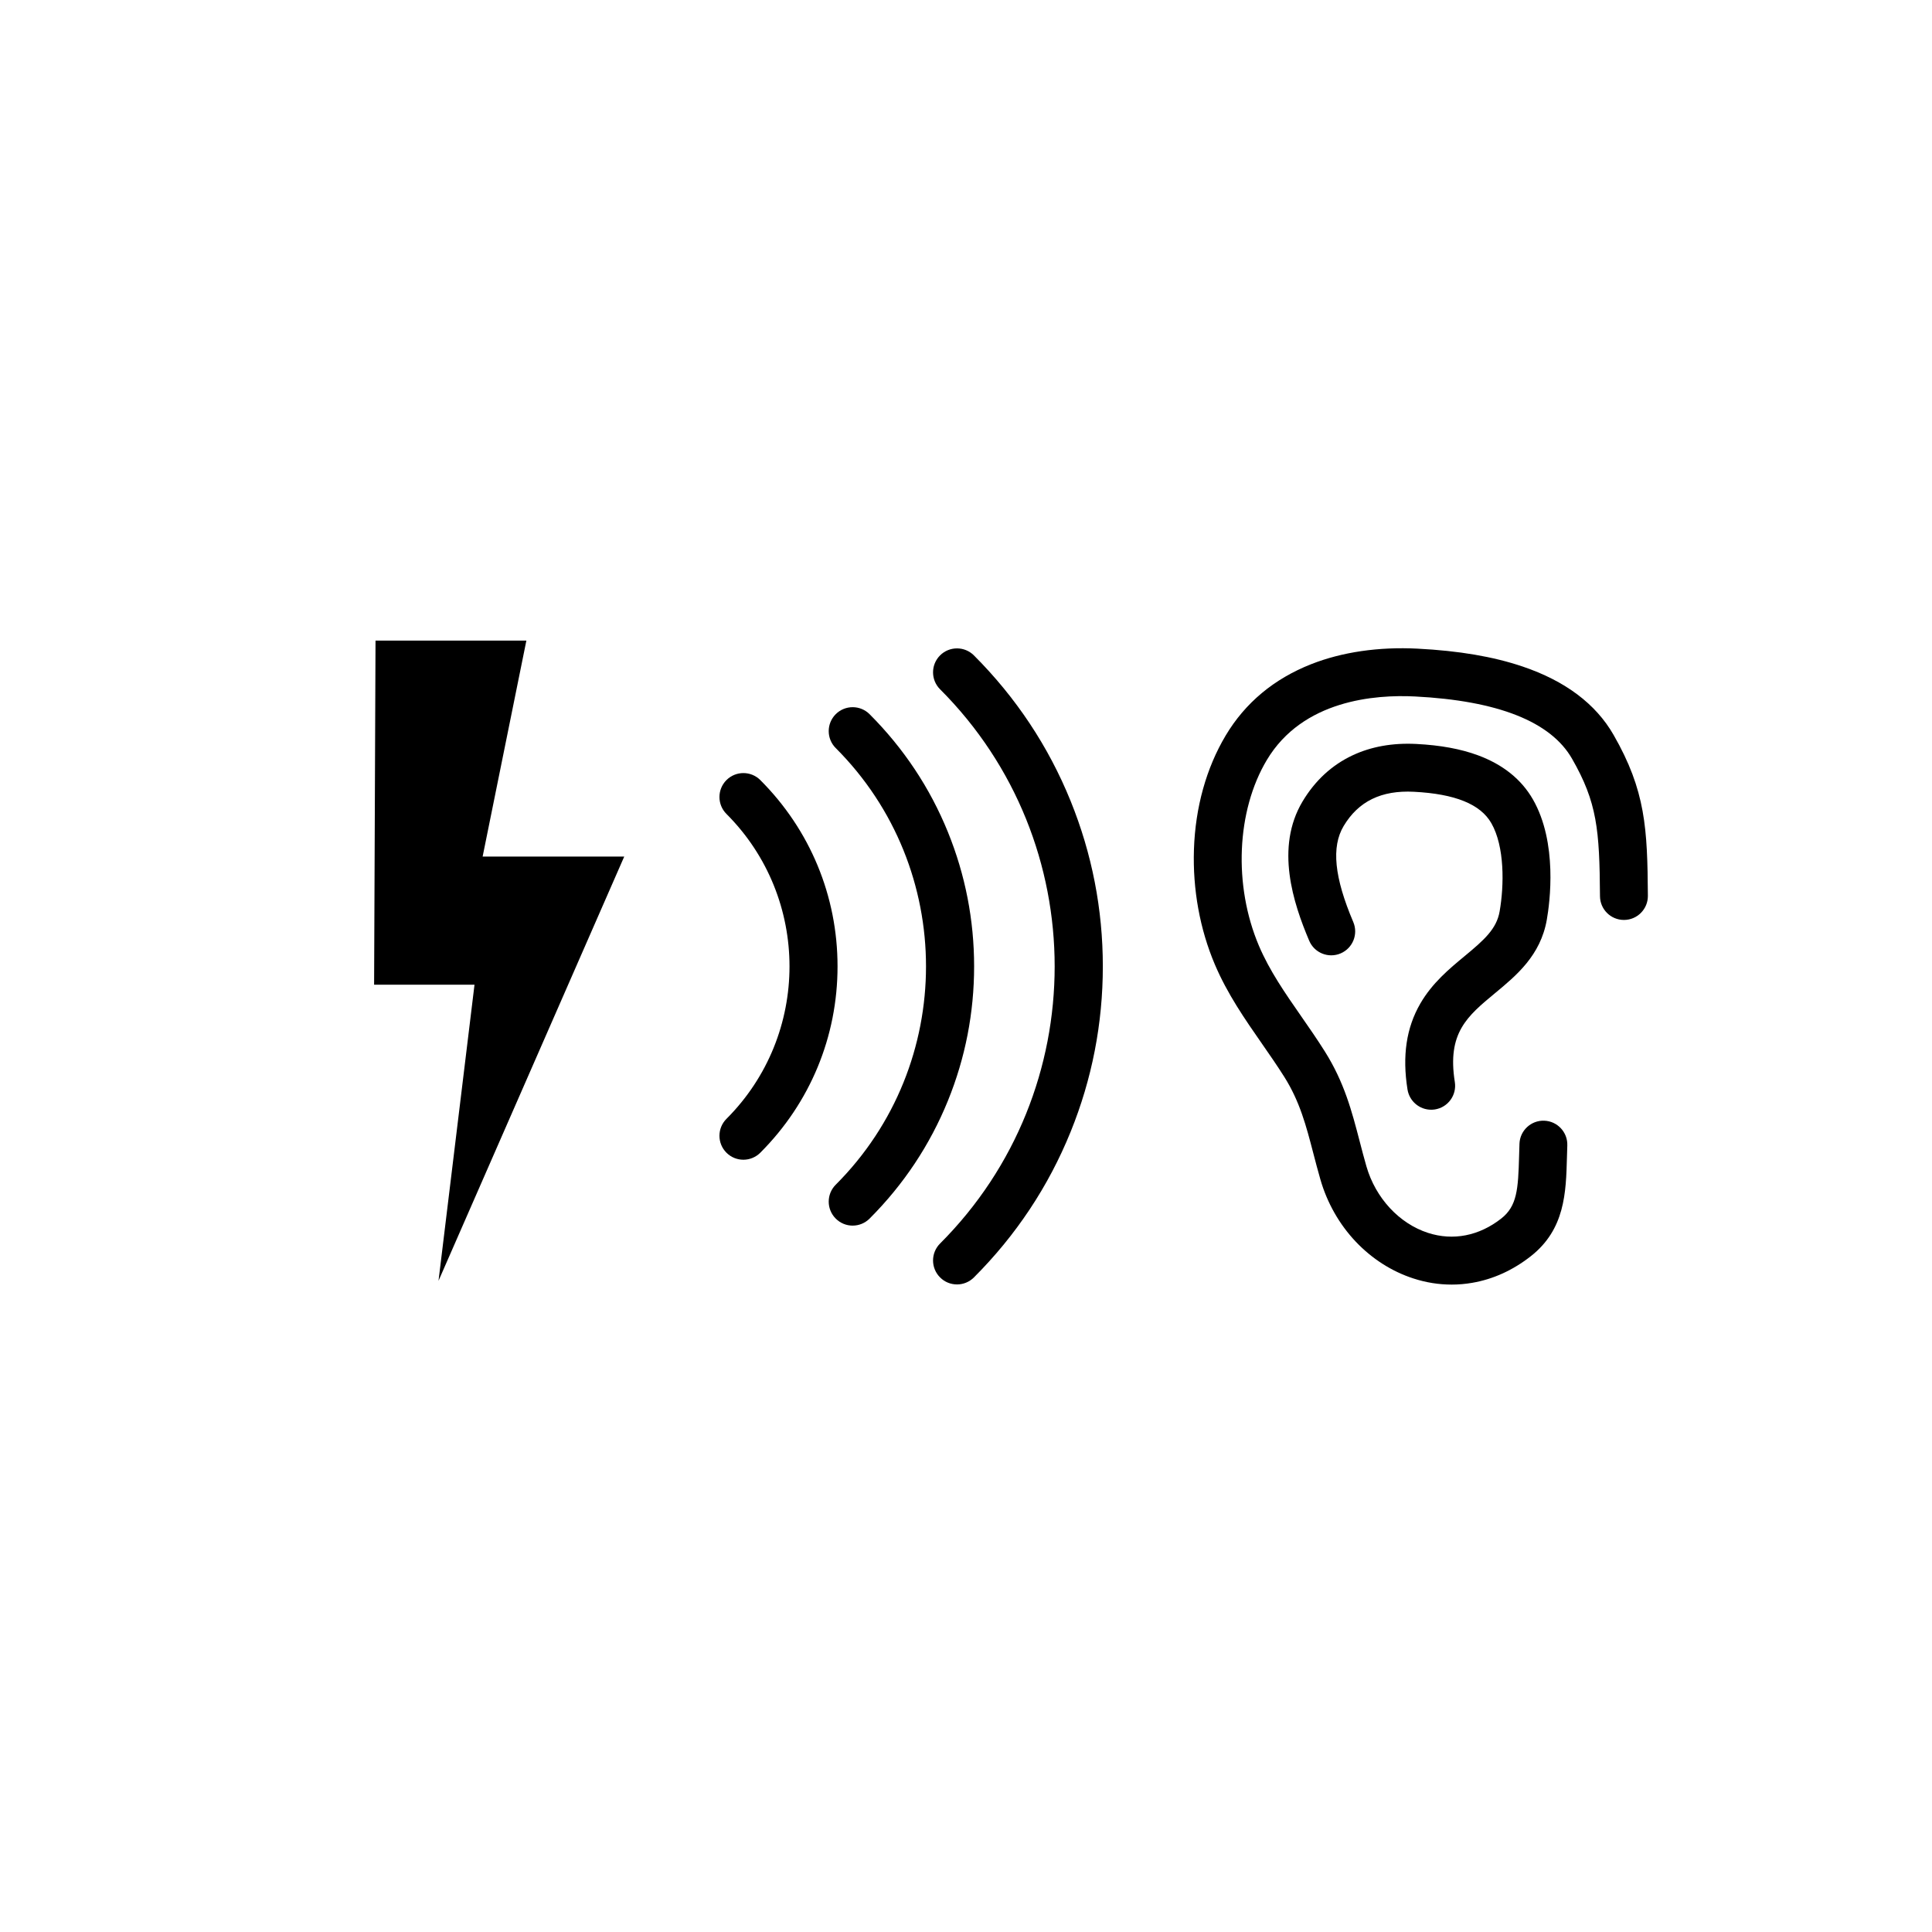 <?xml version="1.0" encoding="UTF-8"?>
<!-- Uploaded to: ICON Repo, www.iconrepo.com, Generator: ICON Repo Mixer Tools -->
<svg fill="#000000" width="800px" height="800px" version="1.1" viewBox="144 144 512 512" xmlns="http://www.w3.org/2000/svg">
 <g>
  <path d="m523.27 438.09c0.332 0 0.668-0.027 1.008-0.078 3.461-0.551 5.816-3.805 5.266-7.266-2.074-13.008 3.269-17.434 10.668-23.559 5.644-4.672 12.043-9.969 13.707-19.441 0.805-4.578 2.914-20.414-3.691-31.914-3.043-5.297-7.938-9.227-14.555-11.672-4.574-1.691-9.918-2.672-16.34-3.004-6.293-0.32-12.004 0.703-16.965 3.051-5.453 2.578-9.887 6.68-13.18 12.191-7.289 12.203-2.484 26.906 1.766 36.91 1.371 3.227 5.094 4.727 8.32 3.356 3.227-1.371 4.727-5.098 3.356-8.32-5.035-11.844-5.844-19.926-2.551-25.438 3.914-6.551 10-9.52 18.602-9.078 10.926 0.559 17.645 3.281 20.535 8.316 3.562 6.207 3.41 16.488 2.199 23.402-0.812 4.633-4.062 7.527-9.301 11.859-4.004 3.316-8.547 7.074-11.723 12.562-3.699 6.398-4.809 13.844-3.387 22.766 0.508 3.133 3.203 5.356 6.266 5.356z"/>
  <path d="m528.68 484.43c1.836 0 3.676-0.156 5.508-0.477 5.535-0.957 10.742-3.324 15.477-7.035 9.082-7.121 9.34-16.844 9.594-26.246 0.027-1.012 0.055-2.059 0.094-3.106 0.125-3.5-2.609-6.441-6.109-6.57-3.5-0.129-6.441 2.609-6.57 6.109-0.039 1.109-0.07 2.184-0.098 3.227-0.238 8.887-0.539 13.305-4.738 16.598-5.859 4.594-12.742 5.945-19.379 3.801-7.656-2.473-13.922-9.234-16.344-17.637-0.648-2.25-1.227-4.473-1.785-6.621-2.094-8.035-4.07-15.625-9.246-23.848-2.016-3.203-4.16-6.289-6.234-9.273-4.324-6.223-8.41-12.102-11.219-18.703-6.797-15.988-5.957-35.773 2.09-49.238 9.508-15.914 28.691-17.379 39.281-16.84 21.969 1.125 35.961 6.668 41.594 16.48 6.66 11.598 7.297 18.805 7.418 36.441 0.023 3.488 2.859 6.301 6.344 6.301h0.047c3.504-0.023 6.324-2.887 6.301-6.391-0.125-17.84-0.586-27.84-9.105-42.672-4.699-8.188-12.801-14.273-24.078-18.09-7.766-2.629-16.883-4.18-27.871-4.742-10.27-0.527-20.016 0.898-28.188 4.121-9.855 3.887-17.469 10.238-22.633 18.879-5.141 8.605-8.055 19.055-8.422 30.223-0.348 10.582 1.57 21.125 5.547 30.488 3.316 7.805 7.973 14.504 12.477 20.98 1.992 2.867 4.055 5.836 5.918 8.793 4.129 6.559 5.785 12.922 7.703 20.285 0.582 2.227 1.18 4.531 1.875 6.938 1.777 6.168 5.012 11.855 9.352 16.441 4.297 4.539 9.582 7.914 15.281 9.758 3.336 1.086 6.723 1.625 10.121 1.625z"/>
  <path d="m397.61 484.39c1.625 0 3.246-0.621 4.488-1.859 11.133-11.133 19.754-24.109 25.621-38.57 5.668-13.965 8.543-28.719 8.543-43.852 0-15.129-2.875-29.883-8.543-43.852-5.867-14.461-14.488-27.438-25.621-38.57-2.477-2.477-6.496-2.477-8.973 0-2.477 2.477-2.477 6.496 0 8.973 40.5 40.5 40.496 106.39 0 146.89-2.477 2.477-2.477 6.496 0 8.973 1.234 1.246 2.859 1.863 4.484 1.863z"/>
  <path d="m369.96 468.8c1.625 0 3.246-0.621 4.488-1.859 9.027-9.027 16.016-19.551 20.777-31.277 4.598-11.324 6.926-23.289 6.926-35.559s-2.332-24.23-6.926-35.559c-4.758-11.727-11.75-22.25-20.777-31.277-2.477-2.477-6.496-2.477-8.973 0-2.477 2.477-2.477 6.496 0 8.973 31.902 31.902 31.902 83.816 0 115.72-2.477 2.477-2.477 6.496 0 8.973 1.238 1.246 2.863 1.867 4.484 1.867z"/>
  <path d="m341 451.34c1.625 0 3.246-0.621 4.488-1.859 13.199-13.199 20.469-30.734 20.469-49.375s-7.269-36.176-20.465-49.375c-2.477-2.477-6.496-2.477-8.973 0-2.477 2.477-2.477 6.496 0 8.973 22.277 22.277 22.277 58.527 0 80.805-2.477 2.477-2.477 6.496 0 8.973 1.234 1.238 2.859 1.859 4.481 1.859z"/>
  <path d="m269.75 404.95-9.539 78.477 49.219-112.43h-37.527l11.59-57.227h-39.977l-0.375 91.184z"/>
 </g>
</svg>